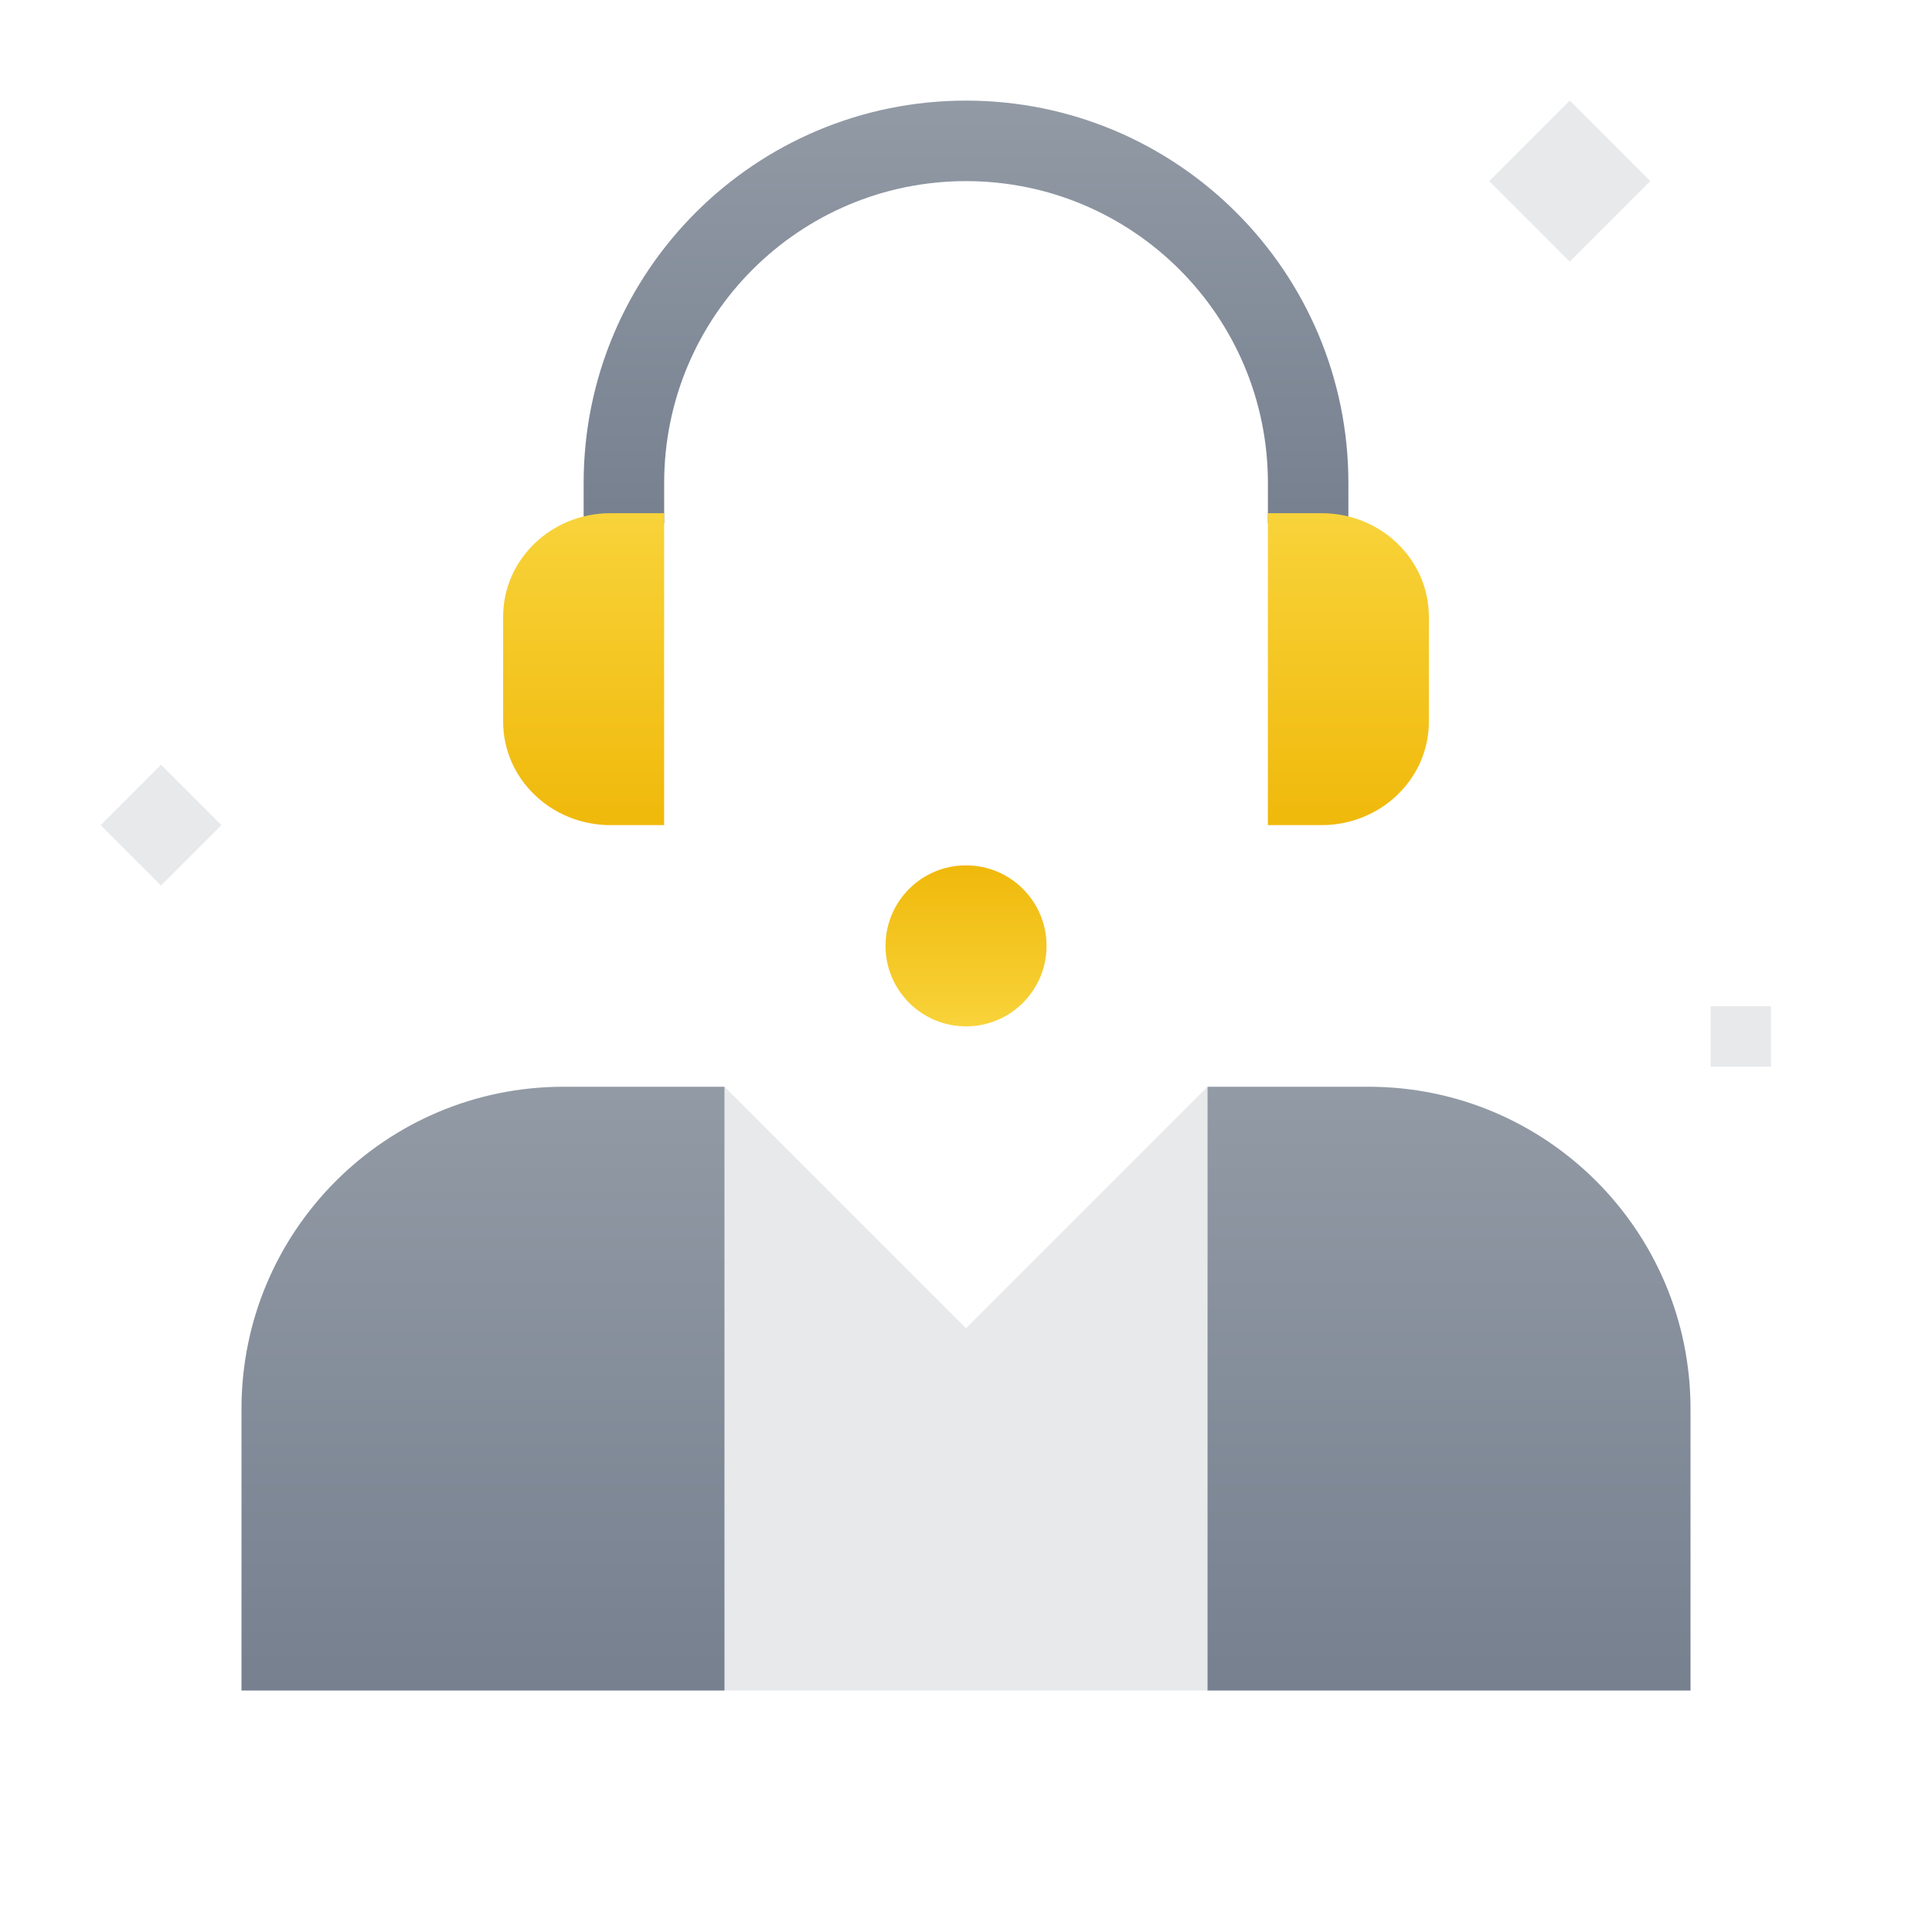 <svg xmlns="http://www.w3.org/2000/svg" viewBox="0 0 64 64" fill="none" class="css-19f8ac4"><path opacity="0.3" d="M49.334 6L52.001 8.667L54.667 6L52.001 3.333L49.334 6Z" fill="#AEB4BC"></path><path opacity="0.3" d="M3.334 27.333L5.334 29.333L7.334 27.333L5.334 25.333L3.334 27.333Z" fill="#AEB4BC"></path><path opacity="0.3" d="M56.666 35.333H58.666V33.333H56.666V35.333Z" fill="#AEB4BC"></path><ellipse cx="32.001" cy="31.333" rx="2.667" ry="2.667" fill="url(#paint0_linear_1292_35173)"></ellipse><path opacity="0.3" d="M24 36L32 44L40 36V56H24L24 36Z" fill="#AEB4BC"></path><path d="M24 36H18.667C12.776 36 8 40.776 8 46.667L8 56H24L24 36Z" fill="url(#paint1_linear_1292_35173)"></path><path d="M40 36V56L56 56V46.667C56 40.776 51.224 36 45.333 36H40Z" fill="url(#paint2_linear_1292_35173)"></path><path d="M22.001 16C22.001 10.477 26.478 6 32.001 6C37.523 6 42.001 10.477 42.001 16V17.333H44.667V16C44.667 9.004 38.996 3.333 32.001 3.333C25.005 3.333 19.334 9.004 19.334 16V17.333H22.001V16Z" fill="url(#paint3_linear_1292_35173)"></path><path d="M47.333 23.905C47.333 25.798 45.742 27.333 43.778 27.333H42V17H43.778C45.742 17 47.333 18.535 47.333 20.429V23.905Z" fill="url(#paint4_linear_1292_35173)"></path><path d="M16.667 23.905C16.667 25.798 18.259 27.333 20.222 27.333H22V17H20.222C18.259 17 16.667 18.535 16.667 20.429V23.905Z" fill="url(#paint5_linear_1292_35173)"></path><defs><linearGradient id="paint0_linear_1292_35173" x1="32.001" y1="28.667" x2="32.001" y2="34" gradientUnits="userSpaceOnUse"><stop stop-color="#F0B90B"></stop><stop offset="1" stop-color="#F8D33A"></stop></linearGradient><linearGradient id="paint1_linear_1292_35173" x1="32" y1="56" x2="32" y2="36" gradientUnits="userSpaceOnUse"><stop stop-color="#76808F"></stop><stop offset="1" stop-color="#929AA5"></stop></linearGradient><linearGradient id="paint2_linear_1292_35173" x1="32" y1="56" x2="32" y2="36" gradientUnits="userSpaceOnUse"><stop stop-color="#76808F"></stop><stop offset="1" stop-color="#929AA5"></stop></linearGradient><linearGradient id="paint3_linear_1292_35173" x1="32.001" y1="3.333" x2="32.001" y2="17.333" gradientUnits="userSpaceOnUse"><stop stop-color="#929AA5"></stop><stop offset="1" stop-color="#76808F"></stop></linearGradient><linearGradient id="paint4_linear_1292_35173" x1="44.667" y1="27.333" x2="44.667" y2="17" gradientUnits="userSpaceOnUse"><stop stop-color="#F0B90B"></stop><stop offset="1" stop-color="#F8D33A"></stop></linearGradient><linearGradient id="paint5_linear_1292_35173" x1="19.333" y1="27.333" x2="19.333" y2="17" gradientUnits="userSpaceOnUse"><stop stop-color="#F0B90B"></stop><stop offset="1" stop-color="#F8D33A"></stop></linearGradient></defs></svg>